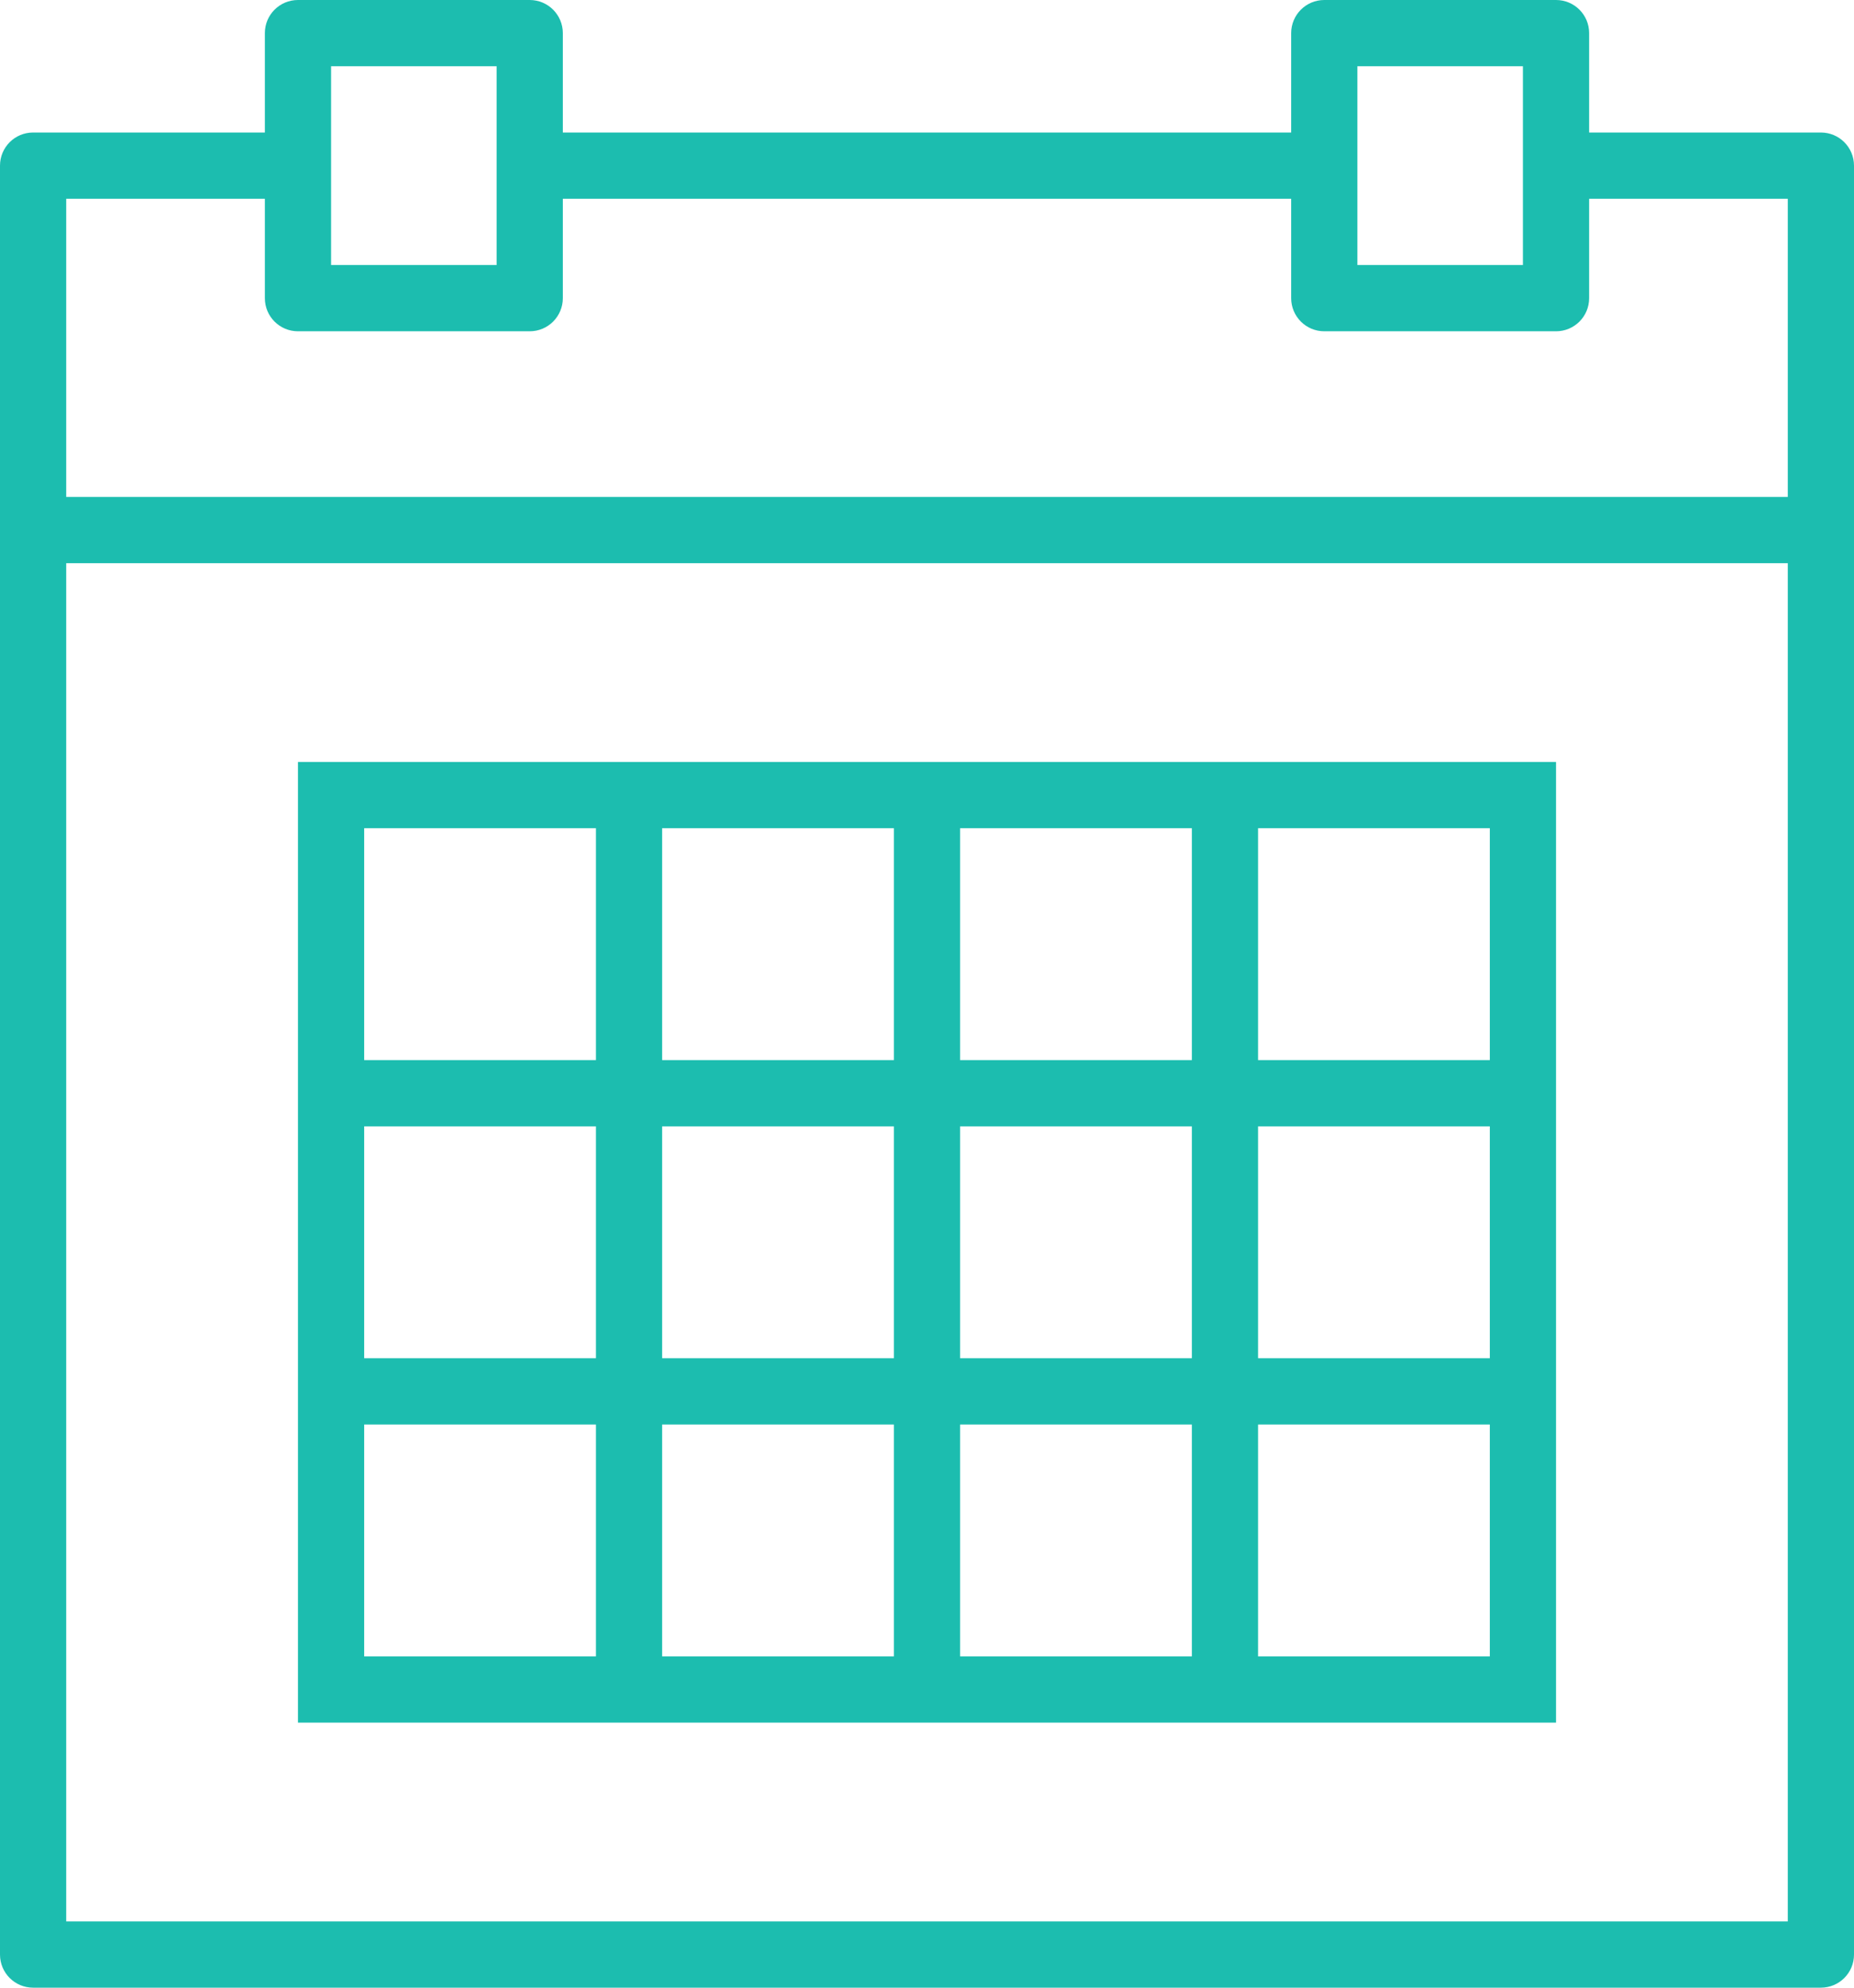 <svg xmlns="http://www.w3.org/2000/svg" width="56" height="60" viewBox="0 0 56 60">
  <path fill="#1CBDAF" d="M55,4 C55.553,4 56,4.447 56,5 L56,16 L56,59 C56,59.553 55.553,60 55,60 L1,60 C0.447,60 0,59.553 0,59 L0,16 L0,5 C0,4.447 0.447,4 1,4 L8,4 L8,1 C8,0.447 8.447,0 9,0 L16,0 C16.553,0 17,0.447 17,1 L17,4 L39,4 L39,1 C39,0.447 39.447,0 40,0 L47,0 C47.553,0 48,0.447 48,1 L48,4 L55,4 Z M41,2 L41,5 L41,8 L46,8 L46,5 L46,2 L41,2 Z M10,2 L10,5 L10,8 L15,8 L15,5 L15,2 L10,2 Z M2,6 L2,15 L54,15 L54,6 L48,6 L48,9 C48,9.553 47.553,10 47,10 L40,10 C39.447,10 39,9.553 39,9 L39,6 L17,6 L17,9 C17,9.553 16.553,10 16,10 L9,10 C8.447,10 8,9.553 8,9 L8,6 L2,6 Z M2,58 L54,58 L54,17 L2,17 L2,58 Z M36,23 L38,23 L47,23 L47,32 L47,34 L47,41 L47,43 L47,52 L38,52 L36,52 L29,52 L27,52 L20,52 L18,52 L9,52 L9,43 L9,41 L9,34 L9,32 L9,23 L18,23 L20,23 L27,23 L29,23 L36,23 Z M29,25 L29,32 L36,32 L36,25 L29,25 Z M36,41 L36,34 L29,34 L29,41 L36,41 Z M20,34 L20,41 L27,41 L27,34 L20,34 Z M20,25 L20,32 L27,32 L27,25 L20,25 Z M11,25 L11,32 L18,32 L18,25 L11,25 Z M11,34 L11,41 L18,41 L18,34 L11,34 Z M18,50 L18,43 L11,43 L11,50 L18,50 Z M27,50 L27,43 L20,43 L20,50 L27,50 Z M36,50 L36,43 L29,43 L29,50 L36,50 Z M45,50 L45,43 L38,43 L38,50 L45,50 Z M45,41 L45,34 L38,34 L38,41 L45,41 Z M45,25 L38,25 L38,32 L45,32 L45,25 Z"/>
</svg>
